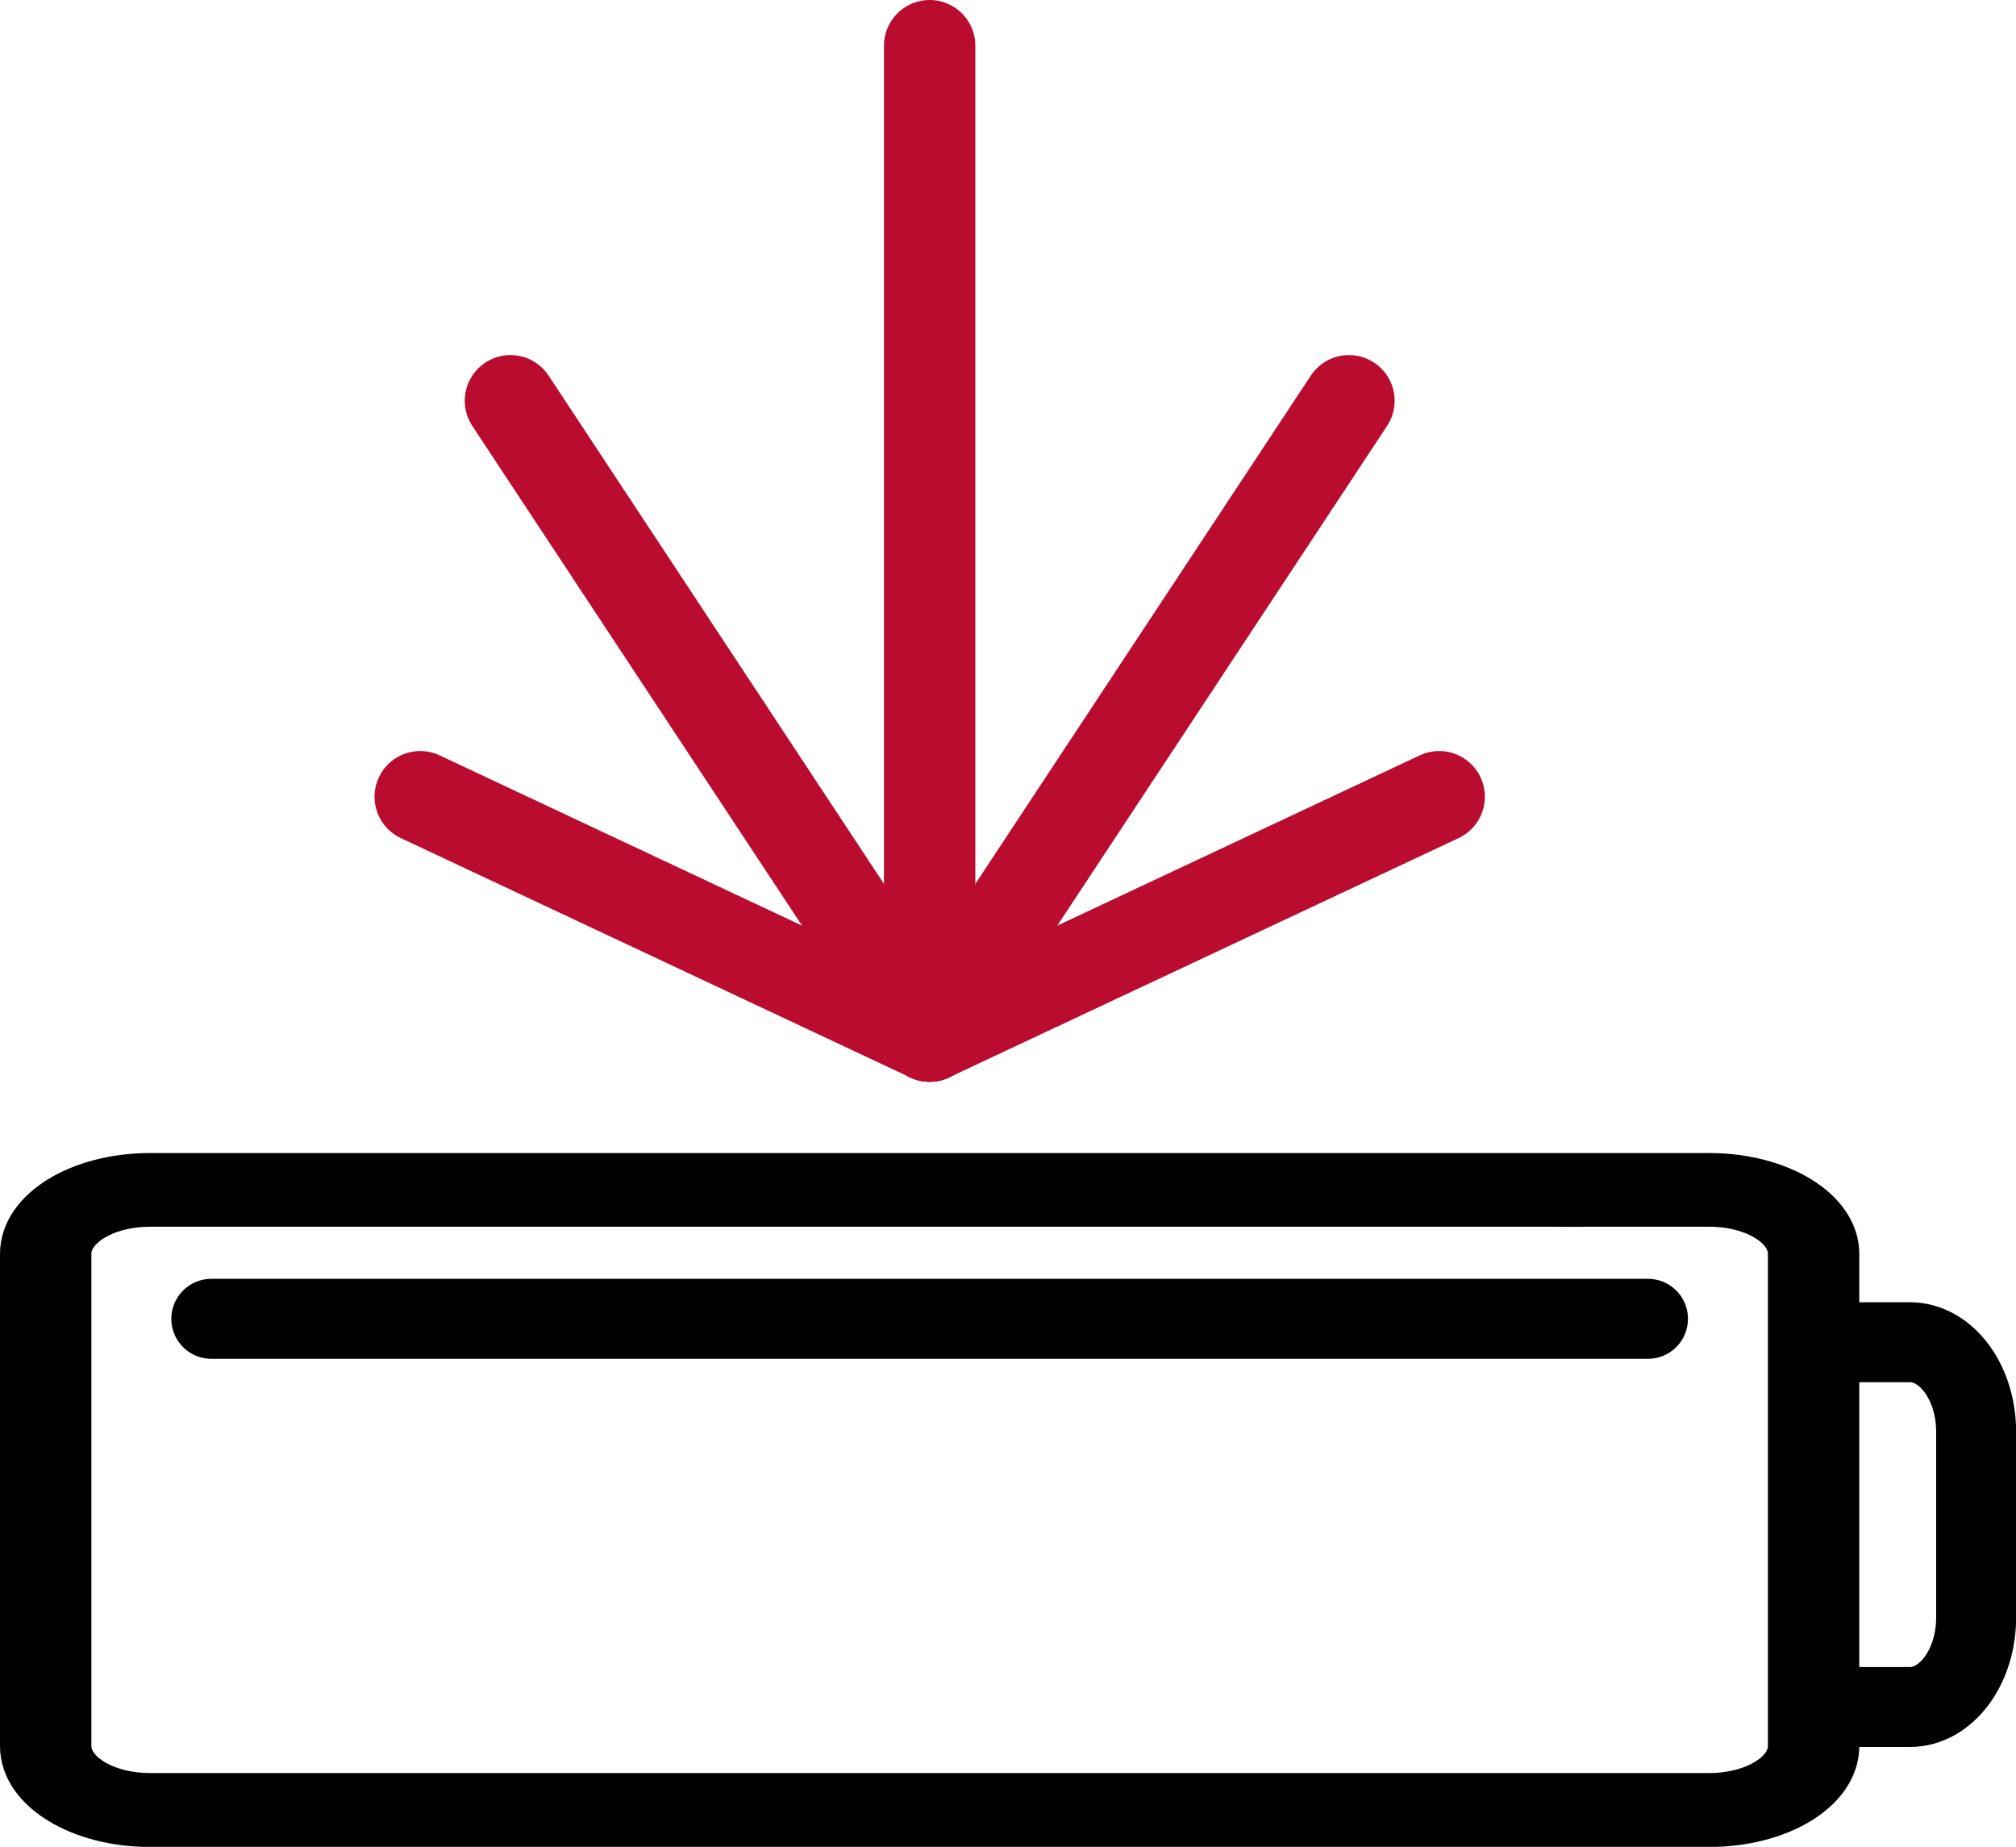 <?xml version="1.0" encoding="UTF-8"?><svg xmlns="http://www.w3.org/2000/svg" viewBox="0 0 176.5 161.66"><defs><style>.d{fill:#141b23;stroke-width:4px;}.d,.e,.f{stroke-miterlimit:10;}.d,.f{stroke:#000;}.e{stroke:#ba0c2f;stroke-width:8px;}.e,.f{fill:none;stroke-linecap:round;}.f{stroke-width:7px;}</style></defs><g id="a"/><g id="b"><g id="c"><path class="d" d="M136.51,105.38h13.14c3.94,0,7.13,1.95,7.13,4.36v43.1c0,2.41-3.19,4.36-7.13,4.36H13.13c-3.94,0-7.13-1.95-7.13-4.36v-43.1c0-2.41,3.19-4.36,7.13-4.36h123.69v-2.45H13.13c-6.15,0-11.13,3.05-11.13,6.82v43.1c0,3.76,4.98,6.82,11.13,6.82H149.65c6.15,0,11.13-3.05,11.13-6.82v-43.1c0-3.76-4.98-6.82-11.13-6.82h-13.14c-1.11,0-2,.55-2,1.23h0c0,.68,.9,1.23,2,1.23Z"/><path class="f" d="M162.8,117.49h4.41c3.19,0,5.8,3.52,5.8,7.83v16.27c0,4.31-2.61,7.83-5.8,7.83h-4.41"/><g><line class="e" x1="81.39" y1="4" x2="81.39" y2="90.69"/><line class="e" x1="44.69" y1="35.08" x2="81.39" y2="90.69"/><line class="e" x1="36.79" y1="69.74" x2="81.39" y2="90.69"/><line class="e" x1="118.1" y1="35.08" x2="81.39" y2="90.69"/><line class="e" x1="126" y1="69.74" x2="81.39" y2="90.69"/></g><line class="f" x1="18.5" y1="115.44" x2="144.28" y2="115.44"/></g></g></svg>